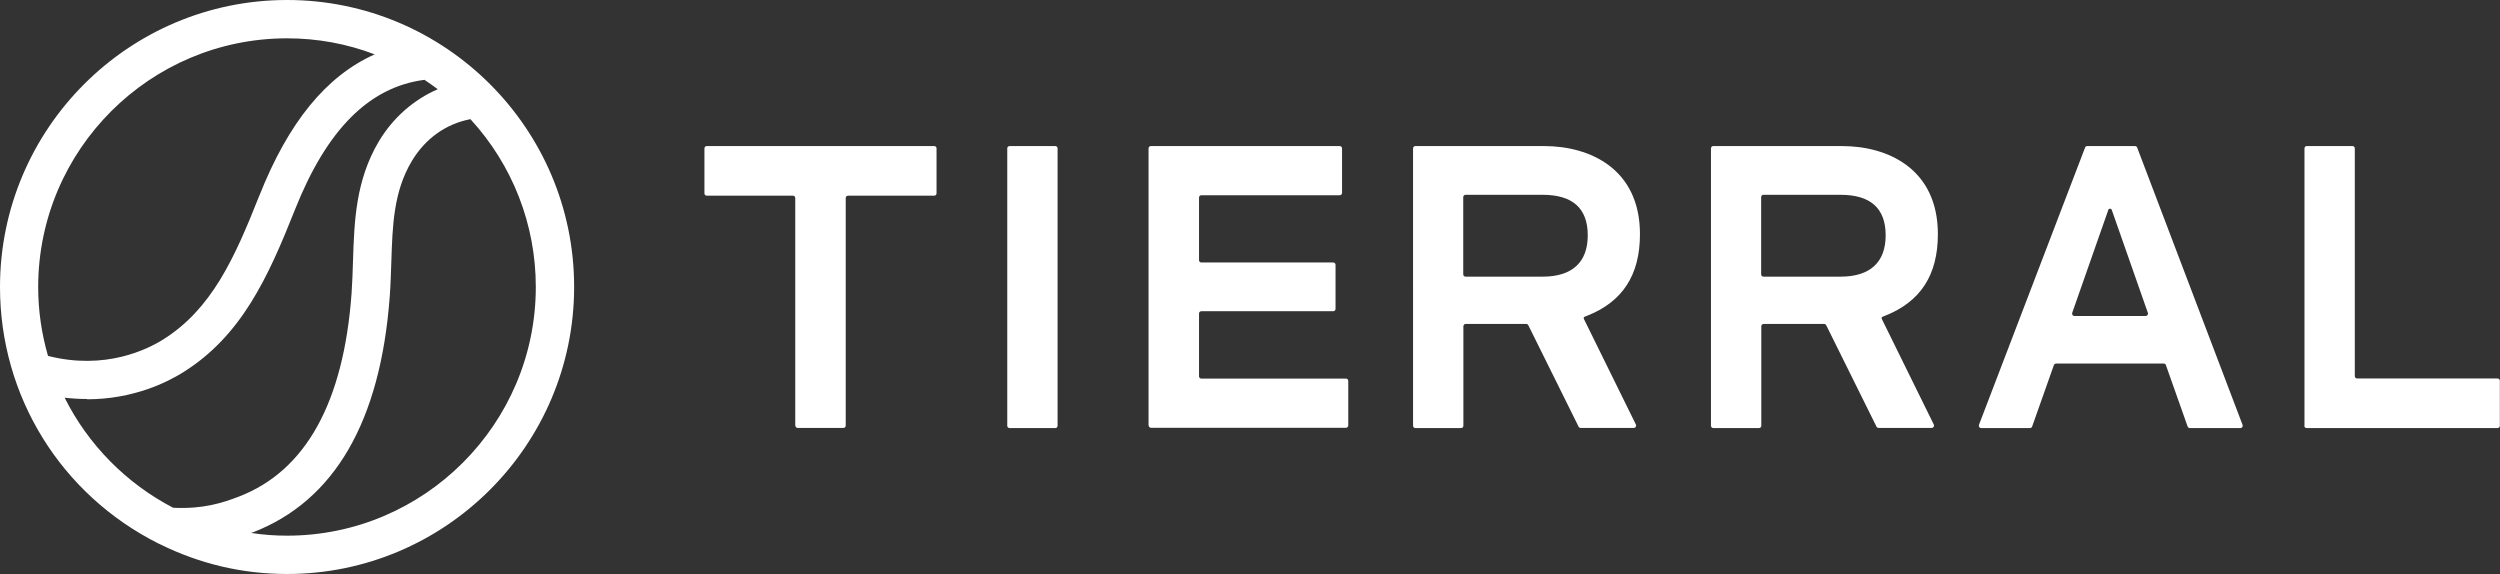<?xml version="1.0" encoding="UTF-8"?>
<svg id="_レイヤー_1" data-name="レイヤー_1" xmlns="http://www.w3.org/2000/svg" viewBox="0 0 172.87 39.69">
  <rect x="0" y="0" width="172.87" height="39.69" fill="#333333" stroke="none"/>
  <defs>
    <style>
      .cls-1 {
        fill: #fff;
      }
    </style>
  </defs>
  <path class="cls-1" d="M19.85,0C8.9,0,0,8.9,0,19.85c0,7.55,4.21,14.35,10.97,17.74l.07.03c2.76,1.37,5.72,2.07,8.81,2.07,10.94,0,19.85-8.9,19.85-19.85S30.79,0,19.85,0M17.93,13.53c-1.72,4.35-3.3,7.84-6.64,9.94-1.08.68-4.01,2.15-7.97,1.14-.45-1.55-.68-3.15-.68-4.77C2.65,10.36,10.36,2.65,19.85,2.65c2.09,0,4.12.37,6.06,1.11-3.35,1.49-5.97,4.7-7.98,9.78M6.01,27.61c3.21,0,5.57-1.18,6.69-1.89,4.01-2.52,5.85-6.57,7.69-11.21,2.2-5.54,5.12-8.49,8.96-8.99.32.21.62.43.92.65-1.67.72-3.1,1.98-4.07,3.6-1.61,2.71-1.7,5.53-1.79,8.25-.02.75-.05,1.52-.1,2.27-.55,7.54-3.17,12.26-7.77,14.04-1.17.45-2.49.88-4.57.78-3.23-1.68-5.88-4.36-7.5-7.61.52.06,1.04.09,1.55.09M17.49,36.81c5.64-2.18,8.82-7.67,9.46-16.31.06-.81.08-1.61.11-2.4.08-2.49.15-4.85,1.42-6.97.93-1.55,2.36-2.57,4.05-2.89,2.92,3.18,4.52,7.3,4.52,11.6,0,9.48-7.72,17.2-17.2,17.2-.83,0-1.66-.06-2.49-.19.05-.02.09-.03.14-.05"/>
  <path class="cls-1" d="M147.64,10.1h-3.31c-.07,0-.13.04-.15.1l-7.34,19.18c-.04.11.04.22.15.22h3.38c.07,0,.13-.04.15-.11l1.5-4.24c.02-.06.09-.11.15-.11h7.45c.07,0,.13.04.15.11l1.5,4.24c.02.06.08.11.15.11h3.5c.12,0,.19-.11.15-.22l-7.29-19.18c-.02-.06-.09-.1-.15-.1M143.44,21.85c-.11,0-.19-.11-.15-.22l2.36-6.73.12-.34c.02-.09.07-.13.14-.13.06,0,.11.04.13.13l.12.34,2.36,6.73c.04.11-.04.22-.15.22h-4.92Z"/>
  <path class="cls-1" d="M54.99,29.43v-15.74c0-.09-.07-.16-.16-.16h-5.96c-.09,0-.16-.07-.16-.16v-3.11c0-.09.07-.16.16-.16h15.73c.09,0,.16.07.16.16v3.11c0,.09-.07.16-.16.16h-5.96c-.09,0-.16.07-.16.16v15.74c0,.09-.07.16-.16.16h-3.16c-.09,0-.16-.07-.16-.16"/>
  <path class="cls-1" d="M69.65,29.43V10.26c0-.09.07-.16.16-.16h3.16c.09,0,.16.07.16.16v19.18c0,.09-.07.16-.16.16h-3.16c-.09,0-.16-.07-.16-.16"/>
  <path class="cls-1" d="M79.42,29.43V10.26c0-.09.07-.16.16-.16h13.06c.09,0,.16.07.16.16v3.08c0,.09-.07.16-.16.16h-9.57c-.09,0-.16.07-.16.16v4.33c0,.09.07.16.16.16h9.12c.09,0,.16.07.16.16v3.05c0,.09-.07.16-.16.16h-9.12c-.09,0-.16.07-.16.16v4.34c0,.09.07.16.16.16h10c.09,0,.16.07.16.16v3.08c0,.09-.07.16-.16.16h-13.48c-.09,0-.16-.07-.16-.16"/>
  <path class="cls-1" d="M109.16,29.51l-3.48-7.02c-.03-.05-.08-.09-.15-.09h-4.18c-.09,0-.16.07-.16.16v6.88c0,.09-.07.16-.16.16h-3.16c-.09,0-.16-.07-.16-.16V10.26c0-.09.07-.16.16-.16h8.9c3.21,0,6.63,1.6,6.63,6.09,0,2.83-1.2,4.68-3.67,5.65-.04.02-.08.03-.13.05-.11.04-.11.1-.06.2.01.02,3.58,7.27,3.58,7.27.05.11-.03.23-.15.23h-3.67c-.06,0-.12-.04-.15-.09M101.18,18.97c0,.09.07.16.16.16h5.33c2.04,0,3.12-.99,3.12-2.86s-1.05-2.8-3.12-2.8h-5.33c-.09,0-.16.07-.16.16v5.34Z"/>
  <path class="cls-1" d="M129.76,29.51l-3.48-7.02c-.03-.05-.08-.09-.15-.09h-4.18c-.09,0-.16.07-.16.16v6.88c0,.09-.07.16-.16.16h-3.16c-.09,0-.16-.07-.16-.16V10.26c0-.09.07-.16.16-.16h8.9c3.21,0,6.63,1.6,6.63,6.09,0,2.83-1.2,4.68-3.67,5.65-.04.02-.08.03-.13.05-.11.04-.11.1-.06.2.01.02,3.58,7.27,3.58,7.27.05.11-.03.23-.15.23h-3.67c-.06,0-.12-.04-.15-.09M121.78,18.97c0,.09.07.16.16.16h5.33c2.04,0,3.12-.99,3.12-2.86s-1.05-2.8-3.12-2.8h-5.33c-.09,0-.16.07-.16.16v5.34Z"/>
  <path class="cls-1" d="M159.35,29.43V10.26c0-.09.07-.16.16-.16h3.16c.09,0,.16.07.16.16v15.75c0,.09.07.16.16.16h9.71c.09,0,.16.07.16.16v3.11c0,.09-.07.16-.16.16h-13.2c-.09,0-.16-.07-.16-.16"/>
</svg>